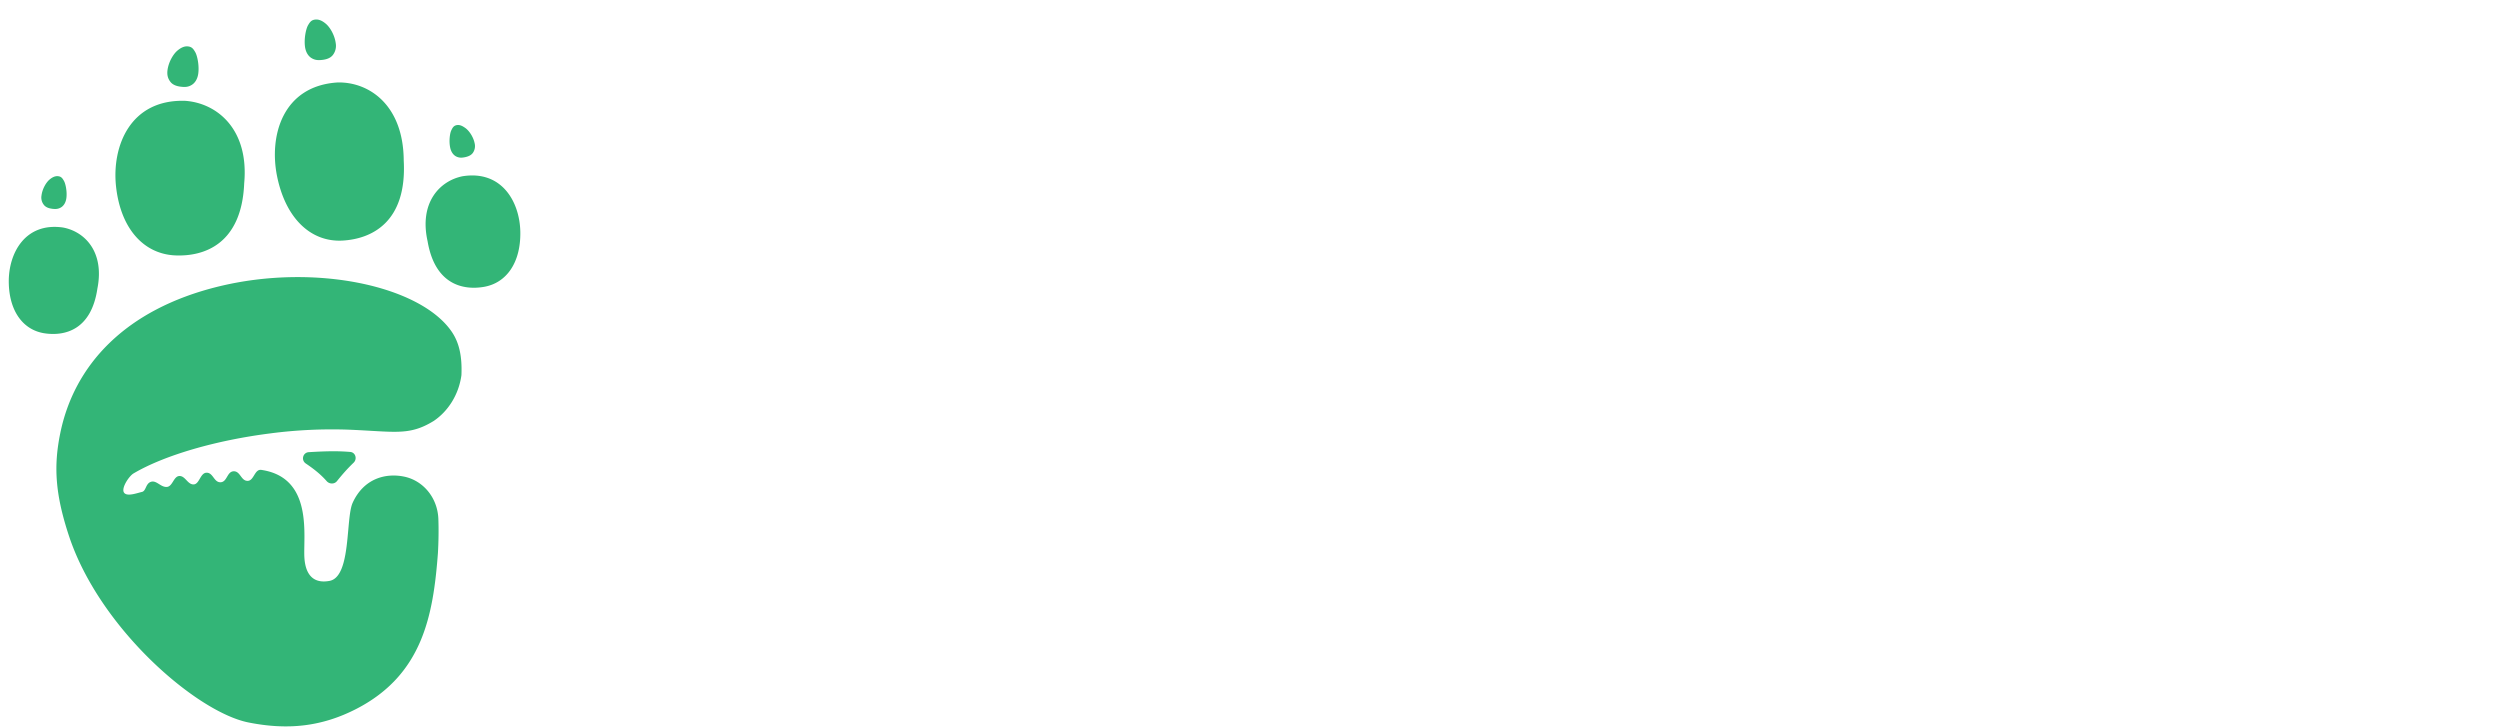 <svg xmlns="http://www.w3.org/2000/svg" width="134" height="39" fill="#33B577"><path fill-rule="evenodd" d="M11.74 15.35c-5.066 1.232-7.776 4.254-8.512 7.88-.352 1.728-.284 3.214.465 5.485 1.642 4.979 6.856 9.454 9.62 10.008 2.103.421 3.92.23 5.775-.72 3.58-1.836 4.135-5.05 4.385-8.359.034-.607.044-1.221.024-1.812-.037-1.154-.816-2.074-1.836-2.285-.995-.206-2.166.102-2.758 1.402-.13.284-.179.833-.234 1.443-.106 1.185-.233 2.6-1.007 2.744-1.171.218-1.318-.799-1.346-1.248-.011-.175-.007-.397-.003-.649.025-1.393.067-3.702-2.303-4.052-.194-.029-.292.131-.39.291-.09.146-.18.291-.34.296-.183.006-.28-.126-.378-.257s-.196-.262-.378-.256-.268.152-.354.297c-.085.143-.17.285-.347.291-.18.007-.28-.124-.378-.255-.097-.129-.194-.257-.367-.257-.178 0-.275.163-.369.323-.09.154-.18.305-.338.305-.161 0-.27-.114-.379-.228s-.217-.228-.377-.223c-.158.006-.248.148-.338.291-.091.145-.183.29-.346.295-.151.006-.28-.075-.406-.153-.143-.089-.28-.174-.436-.121-.151.05-.214.182-.271.303-.053.112-.102.216-.215.24q-.065.015-.159.041c-.272.075-.68.188-.802-.014-.15-.247.281-.882.511-1.018 1.661-.982 4.448-1.785 7.358-2.151a25.5 25.5 0 0 1 4.134-.198c.476.019.888.043 1.253.064 1.566.092 2.273.134 3.355-.534.75-.508 1.334-1.384 1.48-2.452.04-.971-.103-1.73-.538-2.353-1.698-2.435-7.308-3.655-12.455-2.404" clip-rule="evenodd"/><path d="M18.08 4.42c1.71-.043 3.543 1.218 3.56 4.183.183 3.324-1.739 4.207-3.282 4.292-1.676.091-3.041-1.161-3.506-3.444-.443-2.177.301-4.839 3.229-5.03m-.786-1.213c-.218.026-.403.028-.606-.1-.179-.113-.308-.33-.343-.618-.055-.447.06-.953.162-1.131.104-.179.18-.284.38-.309.224-.027.419.09.577.224.226.19.478.615.532 1.057a.8.8 0 0 1-.146.604c-.121.168-.332.245-.556.273m7.64 5.215c-.173.036-.32.049-.491-.04-.151-.08-.268-.245-.315-.473-.073-.354-.014-.767.057-.916s.128-.253.287-.286c.178-.036.338.06.473.156.193.139.422.462.494.812a.63.63 0 0 1-.078.493c-.086.142-.25.217-.427.254M2.791 11.19c.177.022.326.023.49-.08.145-.092.249-.267.278-.5.044-.362-.048-.771-.132-.915-.083-.144-.144-.23-.307-.25-.18-.022-.338.073-.466.181-.183.155-.386.498-.43.855a.63.63 0 0 0 .118.488c.098.136.269.199.45.22M9.68 4.646c.218.027.403.029.605-.1.18-.113.308-.33.344-.617.055-.447-.06-.954-.163-1.132s-.179-.283-.38-.308c-.224-.028-.418.09-.576.223-.227.191-.478.616-.533 1.057-.03.246.02.436.147.604.12.169.332.246.556.273m.249.759c1.713.123 3.426 1.528 3.16 4.419-.134 3.256-2.14 3.932-3.692 3.866-1.685-.072-2.93-1.424-3.177-3.693-.235-2.164.763-4.686 3.709-4.592m-6.568 6.787c1.173.209 2.252 1.301 1.859 3.276-.329 2.235-1.761 2.556-2.826 2.398C1.237 17.694.477 16.67.47 15.089c-.005-1.51.866-3.176 2.89-2.897m21.431-2.745c-1.225.247-2.331 1.417-1.873 3.479.396 2.336 1.906 2.64 3.02 2.45 1.208-.208 1.982-1.298 1.951-2.957-.03-1.583-.982-3.31-3.098-2.972m-6.019 14.777c-.712-.06-1.368-.039-2.222.012-.318.02-.424.428-.16.607.413.28.783.564 1.121.947.147.166.412.17.55-.002.296-.367.558-.667.892-.987.207-.198.104-.553-.181-.577"/></svg>